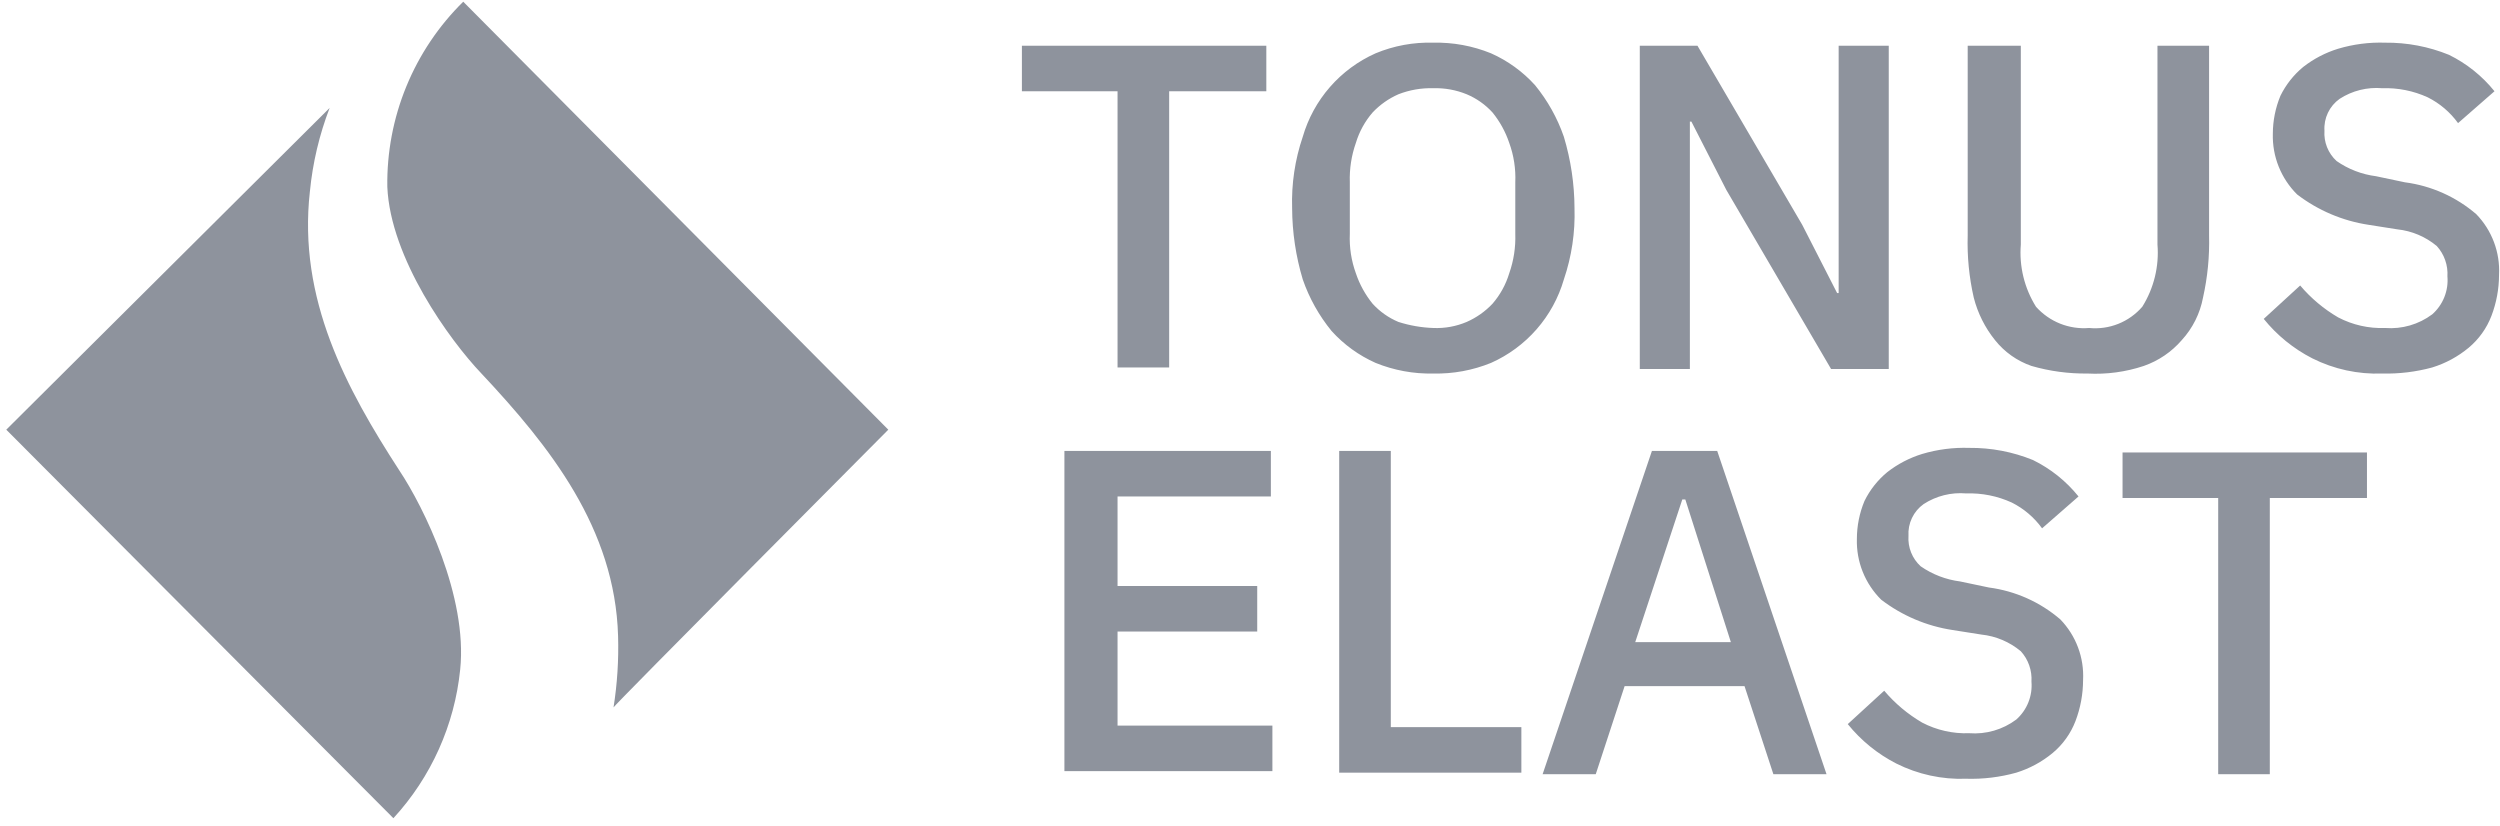 <?xml version="1.0" encoding="UTF-8"?> <svg xmlns="http://www.w3.org/2000/svg" width="221" height="73" viewBox="0 0 221 73" fill="none"><g clip-path="url(#clip0_1056_14183)"><path fill-rule="evenodd" clip-rule="evenodd" d="M40.681 59.181C41.352 52.741 37.46 44.826 35.313 41.606C30.616 34.361 26.322 26.446 27.395 16.92C27.642 14.393 28.228 11.911 29.14 9.542L0.555 37.984L34.776 72.329C38.114 68.699 40.186 64.086 40.681 59.181ZM78.526 37.984L40.95 0.15C38.783 2.284 37.071 4.834 35.918 7.647C34.765 10.46 34.194 13.478 34.239 16.518C34.508 22.823 39.742 30.068 42.56 33.02C48.599 39.459 54.37 46.704 54.638 56.229C54.701 58.339 54.566 60.45 54.236 62.535C54.102 62.535 78.526 37.984 78.526 37.984ZM103.354 8.066V32.483H98.791V8.066H90.336V4.041H111.943V8.066H103.354ZM126.705 28.995C127.717 29.037 128.725 28.854 129.658 28.458C130.518 28.08 131.294 27.532 131.939 26.848C132.614 26.068 133.117 25.153 133.415 24.165C133.81 23.046 133.992 21.863 133.952 20.677V16.116C134.003 14.929 133.821 13.744 133.415 12.627C133.087 11.652 132.587 10.743 131.939 9.944C131.305 9.248 130.526 8.698 129.658 8.334C128.722 7.951 127.716 7.768 126.705 7.798C125.651 7.768 124.601 7.95 123.618 8.334C122.758 8.713 121.982 9.26 121.337 9.944C120.662 10.725 120.159 11.639 119.861 12.627C119.466 13.746 119.284 14.93 119.324 16.116V20.677C119.273 21.864 119.455 23.049 119.861 24.165C120.189 25.14 120.689 26.049 121.337 26.848C121.971 27.545 122.75 28.094 123.618 28.458C124.618 28.778 125.656 28.958 126.705 28.995ZM126.705 33.02C124.959 33.058 123.223 32.739 121.605 32.081C120.126 31.423 118.8 30.464 117.714 29.263C116.602 27.904 115.739 26.36 115.164 24.702C114.55 22.656 114.233 20.532 114.224 18.396C114.156 16.255 114.474 14.119 115.164 12.091C115.636 10.466 116.457 8.965 117.57 7.69C118.682 6.416 120.06 5.4 121.605 4.712C123.22 4.041 124.958 3.721 126.705 3.773C128.451 3.734 130.187 4.054 131.805 4.712C133.285 5.369 134.61 6.329 135.697 7.529C136.808 8.888 137.671 10.432 138.246 12.091C138.86 14.137 139.177 16.26 139.186 18.396C139.254 20.537 138.936 22.673 138.246 24.702C137.774 26.326 136.953 27.828 135.84 29.102C134.728 30.376 133.351 31.393 131.805 32.081C130.187 32.739 128.451 33.058 126.705 33.02ZM152.606 16.786L149.52 10.749H149.385V32.617H144.957V4.041H150.056L159.316 19.872L162.403 25.909H162.537V4.041H166.966V32.617H161.866L152.606 16.786ZM178.641 4.041V21.616C178.485 23.546 178.956 25.475 179.983 27.117C180.568 27.771 181.296 28.282 182.111 28.608C182.926 28.934 183.806 29.066 184.681 28.995C185.557 29.08 186.441 28.954 187.258 28.627C188.075 28.301 188.802 27.782 189.378 27.117C190.405 25.475 190.876 23.546 190.72 21.616V4.041H195.283V20.811C195.331 22.66 195.15 24.507 194.746 26.312C194.482 27.714 193.831 29.015 192.867 30.068C191.968 31.11 190.811 31.896 189.512 32.349C187.914 32.882 186.229 33.11 184.546 33.02C182.867 33.041 181.194 32.815 179.581 32.349C178.312 31.91 177.195 31.119 176.36 30.068C175.472 28.965 174.831 27.684 174.481 26.312C174.069 24.508 173.889 22.66 173.944 20.811V4.041H178.641ZM210.582 33.02C208.444 33.099 206.32 32.638 204.408 31.678C202.748 30.829 201.285 29.64 200.114 28.19L203.335 25.238C204.285 26.361 205.419 27.314 206.69 28.056C207.971 28.727 209.405 29.05 210.85 28.995C212.337 29.109 213.816 28.68 215.01 27.787C215.48 27.372 215.846 26.852 216.079 26.269C216.312 25.687 216.406 25.058 216.352 24.433C216.383 23.946 216.316 23.457 216.155 22.997C215.993 22.536 215.741 22.112 215.413 21.75C214.422 20.923 213.207 20.41 211.924 20.274L209.374 19.872C207.079 19.523 204.909 18.6 203.066 17.189C202.36 16.488 201.806 15.651 201.436 14.728C201.067 13.805 200.891 12.816 200.919 11.822C200.921 10.671 201.149 9.532 201.59 8.468C202.073 7.485 202.759 6.617 203.603 5.919C204.525 5.199 205.571 4.653 206.69 4.309C208.039 3.907 209.443 3.726 210.85 3.773C212.782 3.753 214.698 4.118 216.487 4.846C218.048 5.612 219.422 6.711 220.513 8.066L217.292 10.883C216.594 9.918 215.673 9.135 214.608 8.602C213.346 8.026 211.968 7.751 210.582 7.798C209.26 7.686 207.938 8.016 206.824 8.737C206.379 9.053 206.022 9.478 205.787 9.971C205.552 10.464 205.447 11.009 205.482 11.554C205.448 12.053 205.526 12.554 205.712 13.018C205.898 13.483 206.186 13.899 206.556 14.237C207.594 14.959 208.791 15.419 210.045 15.579L212.595 16.116C214.927 16.421 217.119 17.4 218.902 18.933C219.589 19.641 220.121 20.483 220.468 21.407C220.814 22.33 220.966 23.314 220.915 24.299C220.913 25.537 220.685 26.765 220.244 27.922C219.825 29.017 219.132 29.988 218.231 30.739C217.282 31.526 216.188 32.119 215.01 32.483C213.568 32.876 212.076 33.056 210.582 33.02ZM94.094 68.438V39.862H112.345V43.887H98.791V51.802H111.138V55.827H98.791V64.145H112.48V68.17H94.094V68.438ZM118.385 68.438V39.862H122.947V64.279H134.489V68.304H118.385V68.438ZM148.983 44.155H148.714L144.554 56.766H153.009L148.983 44.155ZM156.766 68.438L154.217 60.657H143.615L141.065 68.438H136.368L146.03 39.862H151.801L161.464 68.438H156.766ZM173.81 68.841C171.672 68.92 169.549 68.458 167.637 67.499C165.977 66.65 164.514 65.461 163.342 64.011L166.563 61.059C167.513 62.182 168.648 63.135 169.918 63.877C171.199 64.547 172.634 64.871 174.079 64.816C175.566 64.93 177.044 64.501 178.239 63.608C178.708 63.192 179.074 62.673 179.307 62.09C179.54 61.508 179.634 60.879 179.581 60.254C179.612 59.767 179.545 59.278 179.383 58.817C179.222 58.356 178.97 57.933 178.641 57.571C177.65 56.744 176.436 56.23 175.152 56.095L172.602 55.693C170.307 55.344 168.137 54.421 166.295 53.01C165.589 52.309 165.034 51.472 164.665 50.549C164.296 49.626 164.12 48.637 164.148 47.643C164.149 46.492 164.377 45.352 164.819 44.289C165.301 43.306 165.987 42.437 166.832 41.74C167.754 41.02 168.8 40.474 169.918 40.13C171.267 39.728 172.672 39.547 174.079 39.593C176.01 39.574 177.926 39.938 179.715 40.667C181.277 41.433 182.651 42.532 183.741 43.887L180.52 46.704C179.822 45.739 178.902 44.956 177.836 44.423C176.575 43.847 175.196 43.572 173.81 43.618C172.488 43.506 171.166 43.837 170.053 44.557C169.607 44.874 169.25 45.299 169.016 45.792C168.781 46.285 168.676 46.83 168.71 47.375C168.676 47.874 168.755 48.374 168.941 48.839C169.127 49.304 169.415 49.72 169.784 50.058C170.822 50.78 172.019 51.24 173.273 51.4L175.823 51.936C178.155 52.242 180.347 53.221 182.131 54.754C182.817 55.462 183.35 56.304 183.696 57.227C184.043 58.151 184.195 59.135 184.144 60.12C184.141 61.358 183.914 62.586 183.473 63.742C183.054 64.838 182.361 65.808 181.46 66.56C180.511 67.347 179.417 67.939 178.239 68.304C176.798 68.705 175.305 68.886 173.81 68.841ZM200.651 44.021V68.438H196.088V44.021H187.633V39.996H209.24V44.021H200.651Z" fill="#8E939D"></path></g><defs><clipPath id="clip0_1056_14183"><rect width="220.361" height="72.178" fill="white" transform="translate(0.555 0.148)"></rect></clipPath></defs></svg> 